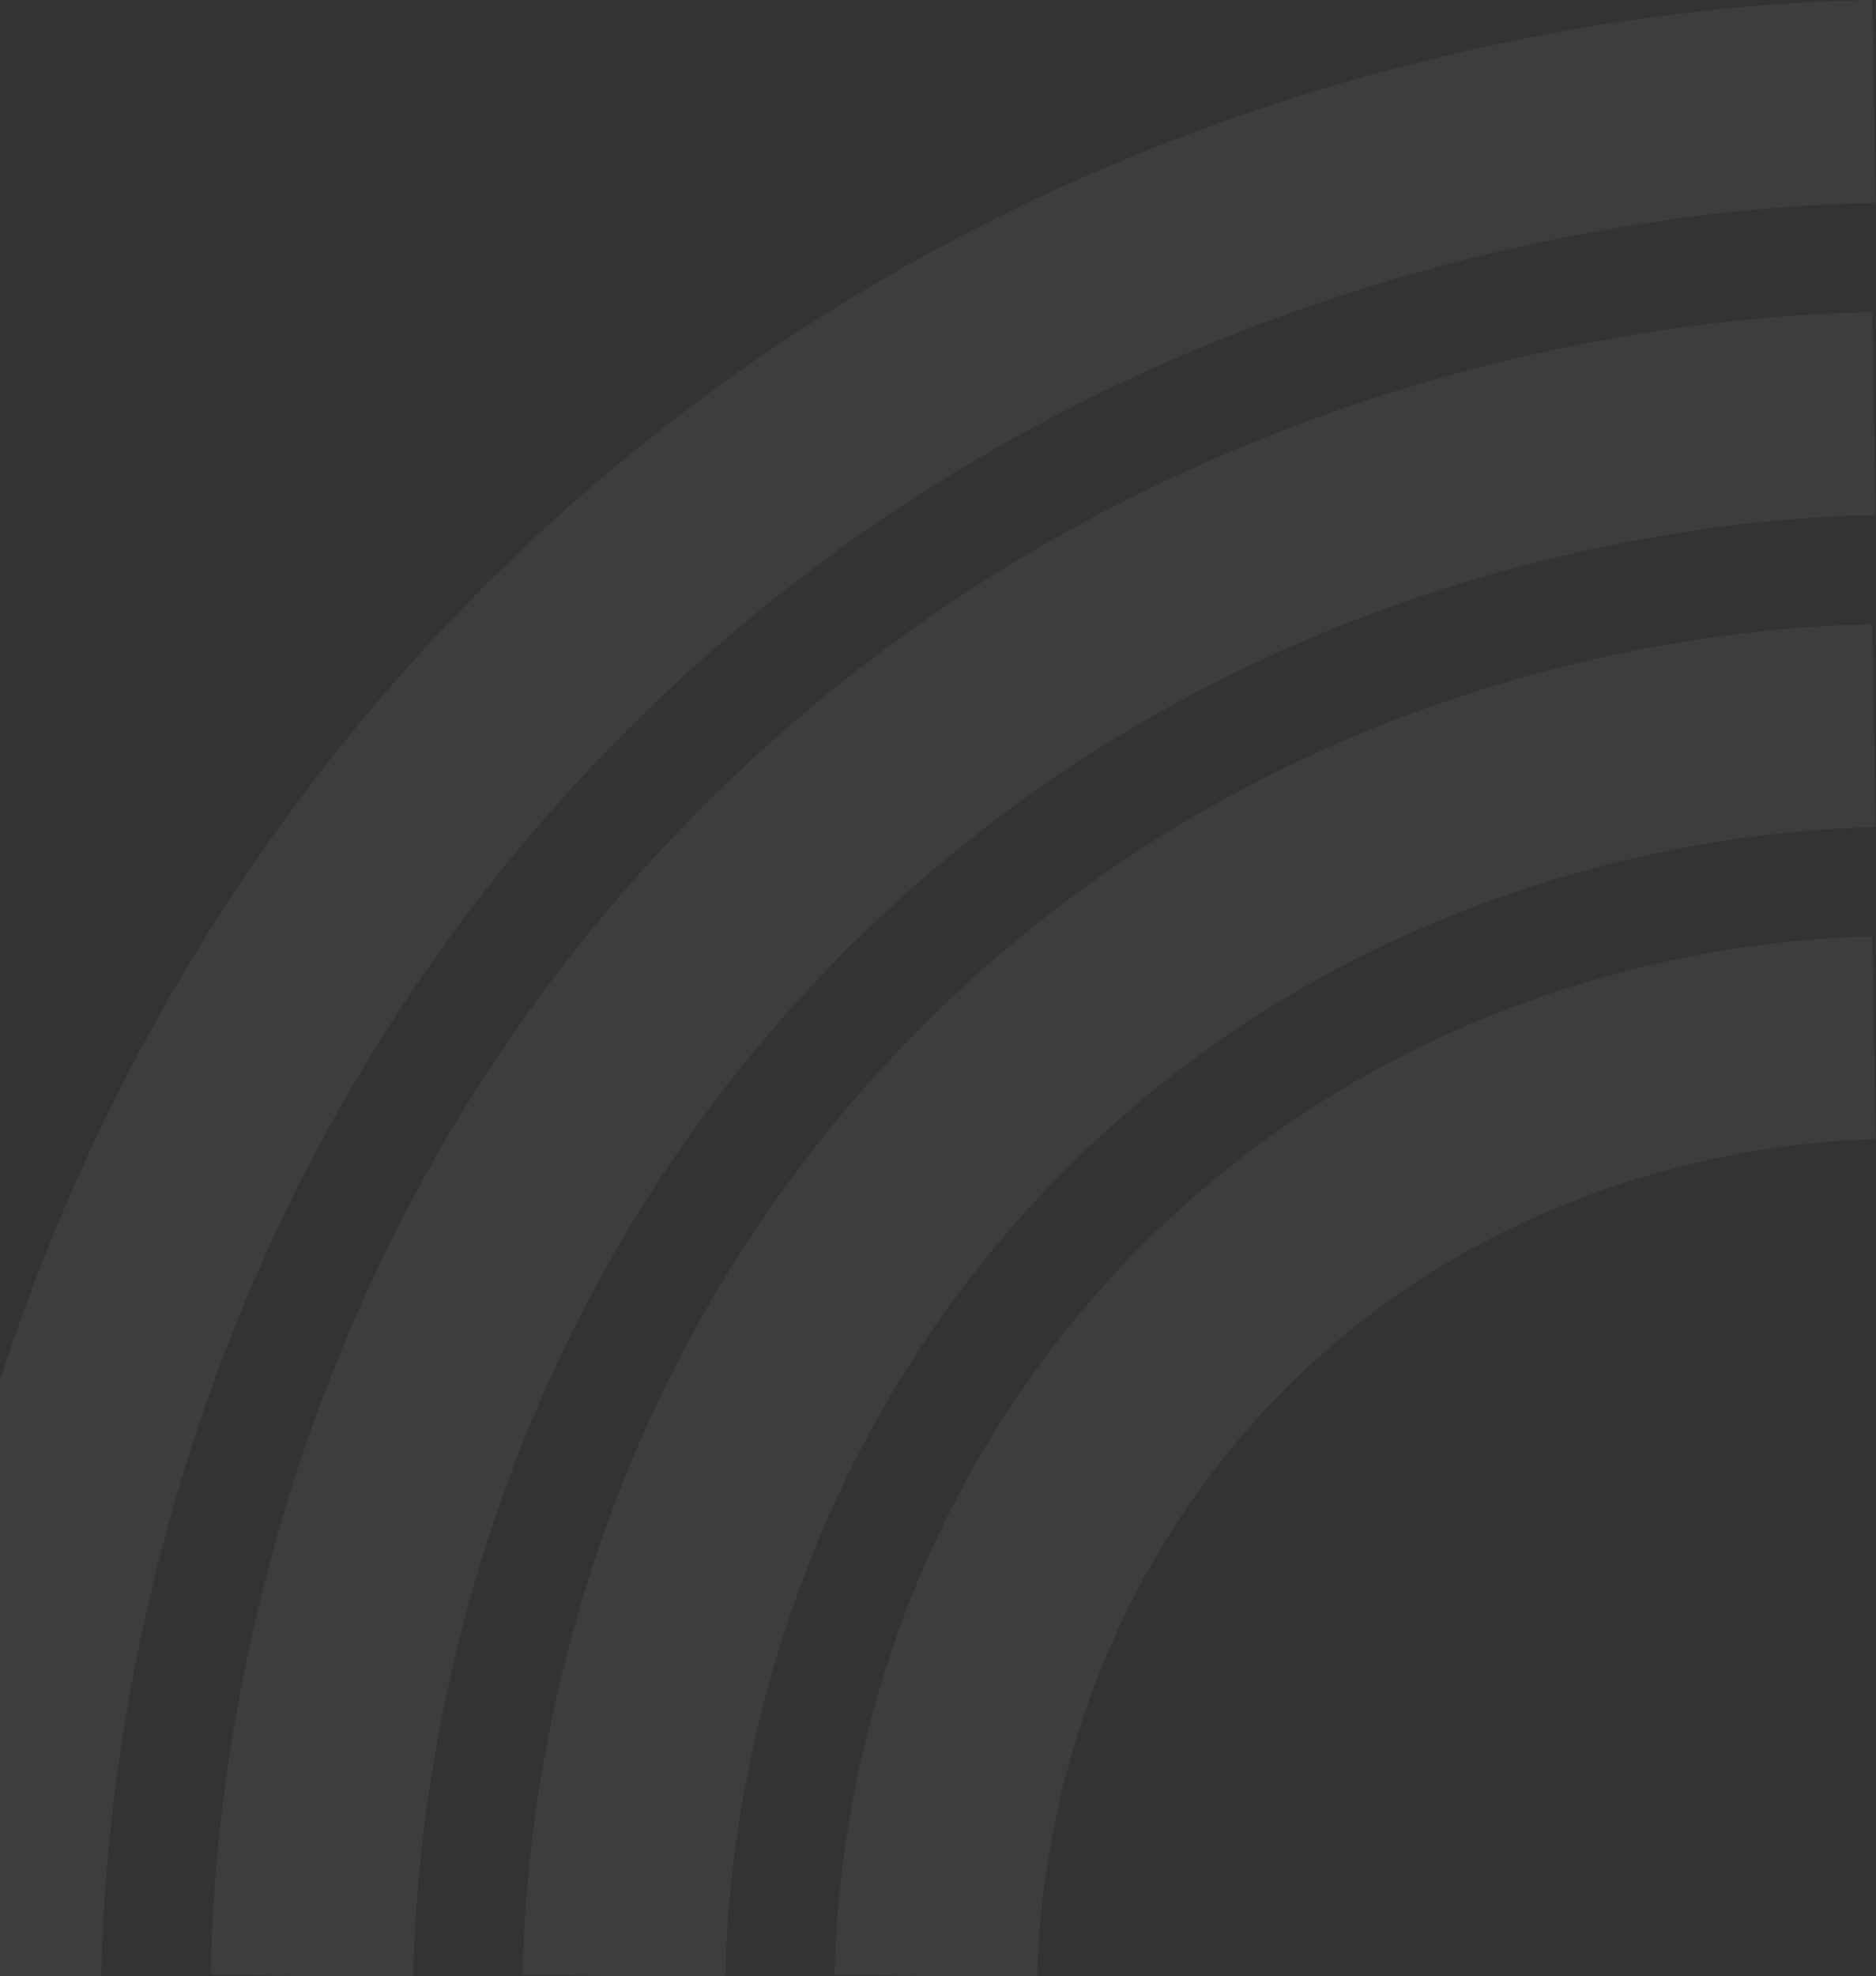 <svg width="925" height="974" viewBox="0 0 925 974" fill="none" xmlns="http://www.w3.org/2000/svg">
<rect x="0" y="0" width="925" height="974" fill="#333333" stroke="none"/>
<g opacity="0.05">
<path d="M461.525 974C462.12 938.522 468.546 786.023 589.792 657.969C722.294 518.026 892.685 512.045 924 511.525" stroke="#FEFEFE" stroke-width="100" stroke-miterlimit="10"/>
<path d="M307.684 974C308.476 926.721 317.04 723.493 478.619 552.841C655.197 366.347 882.269 358.377 924 357.684" stroke="#FEFEFE" stroke-width="100" stroke-miterlimit="10"/>
<path d="M153.842 974C154.832 914.919 165.534 660.963 367.445 447.714C588.1 214.668 871.852 204.708 924 203.842" stroke="#FEFEFE" stroke-width="100" stroke-miterlimit="10"/>
<path d="M0 974C1.188 903.117 14.027 598.433 256.271 342.586C521.002 62.989 861.435 51.039 924 50" stroke="#FEFEFE" stroke-width="100" stroke-miterlimit="10"/>
</g>
</svg>
